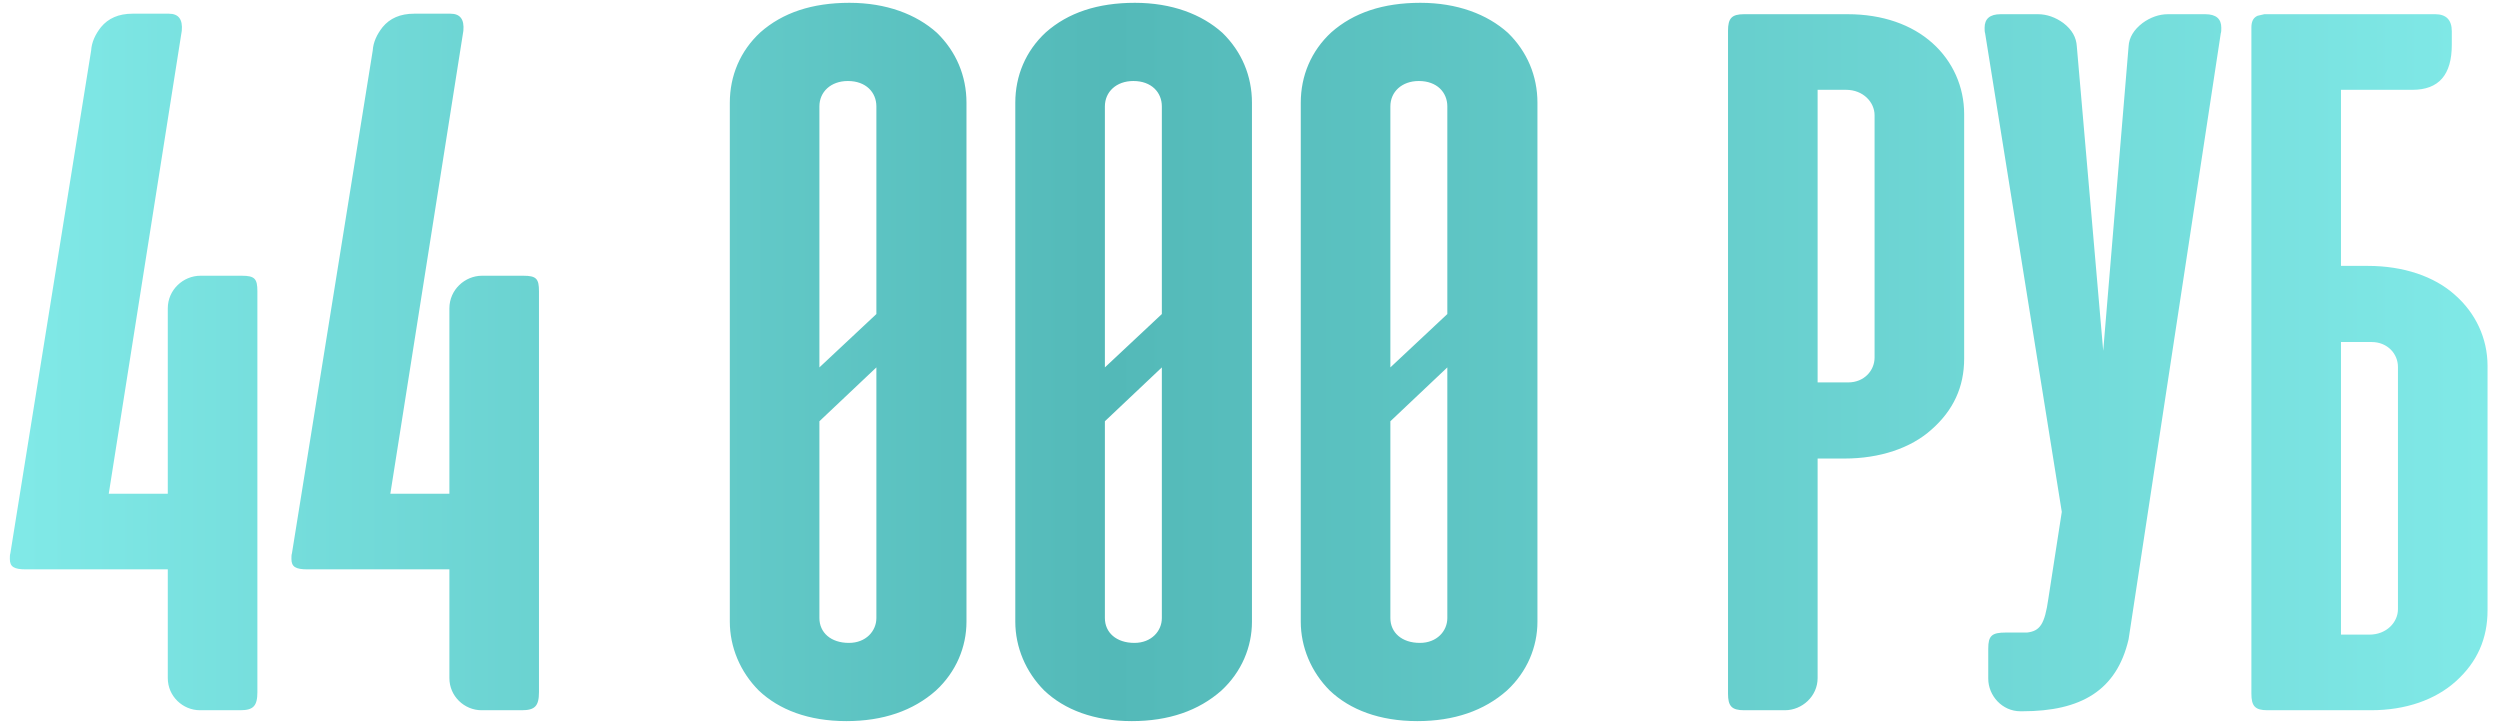 <?xml version="1.0" encoding="UTF-8"?> <svg xmlns="http://www.w3.org/2000/svg" width="176" height="51" viewBox="0 0 176 51" fill="none"><path d="M18.12 20.505V48.724C18.12 49.708 17.828 50 16.917 50H14.073C12.87 50 11.812 49.016 11.812 47.74V40.083H1.823C0.984 40.083 0.693 39.901 0.693 39.354C0.693 39.172 0.693 39.062 0.729 38.953L6.417 3.552C6.453 2.969 6.708 2.422 7.109 1.911C7.62 1.292 8.349 0.964 9.333 0.964H11.885C12.578 0.964 12.87 1.365 12.797 2.167L7.656 34.76H11.812V21.708C11.812 20.396 12.906 19.412 14.109 19.412H17.026C17.938 19.412 18.12 19.63 18.12 20.505ZM37.944 20.505V48.724C37.944 49.708 37.652 50 36.741 50H33.897C32.694 50 31.637 49.016 31.637 47.74V40.083H21.647C20.809 40.083 20.517 39.901 20.517 39.354C20.517 39.172 20.517 39.062 20.553 38.953L26.241 3.552C26.277 2.969 26.533 2.422 26.934 1.911C27.444 1.292 28.173 0.964 29.158 0.964H31.71C32.402 0.964 32.694 1.365 32.621 2.167L27.48 34.76H31.637V21.708C31.637 20.396 32.73 19.412 33.934 19.412H36.85C37.762 19.412 37.944 19.63 37.944 20.505ZM59.582 50.766C56.921 50.766 54.842 49.964 53.421 48.615C52.108 47.302 51.379 45.552 51.379 43.766V7.234C51.379 5.339 52.108 3.589 53.53 2.276C55.098 0.891 57.176 0.198 59.801 0.198C62.389 0.198 64.504 1 65.962 2.312C67.311 3.625 68.04 5.339 68.04 7.234V43.766C68.04 45.552 67.311 47.302 65.889 48.615C64.285 50.036 62.171 50.766 59.582 50.766ZM57.686 7.49V25.865L61.697 22.109V7.49C61.697 6.505 60.967 5.703 59.691 5.703C58.488 5.703 57.686 6.469 57.686 7.49ZM59.764 45.26C60.967 45.26 61.697 44.422 61.697 43.51V25.865L57.686 29.656V43.51C57.686 44.531 58.488 45.26 59.764 45.26ZM79.68 50.766C77.018 50.766 74.94 49.964 73.518 48.615C72.206 47.302 71.477 45.552 71.477 43.766V7.234C71.477 5.339 72.206 3.589 73.628 2.276C75.195 0.891 77.273 0.198 79.898 0.198C82.487 0.198 84.602 1 86.06 2.312C87.409 3.625 88.138 5.339 88.138 7.234V43.766C88.138 45.552 87.409 47.302 85.987 48.615C84.383 50.036 82.268 50.766 79.68 50.766ZM77.784 7.49V25.865L81.794 22.109V7.49C81.794 6.505 81.065 5.703 79.789 5.703C78.586 5.703 77.784 6.469 77.784 7.49ZM79.862 45.26C81.065 45.26 81.794 44.422 81.794 43.51V25.865L77.784 29.656V43.51C77.784 44.531 78.586 45.26 79.862 45.26ZM99.777 50.766C97.116 50.766 95.038 49.964 93.616 48.615C92.303 47.302 91.574 45.552 91.574 43.766V7.234C91.574 5.339 92.303 3.589 93.725 2.276C95.293 0.891 97.371 0.198 99.996 0.198C102.585 0.198 104.699 1 106.158 2.312C107.507 3.625 108.236 5.339 108.236 7.234V43.766C108.236 45.552 107.507 47.302 106.085 48.615C104.48 50.036 102.366 50.766 99.777 50.766ZM97.882 7.49V25.865L101.892 22.109V7.49C101.892 6.505 101.163 5.703 99.887 5.703C98.684 5.703 97.882 6.469 97.882 7.49ZM99.96 45.26C101.163 45.26 101.892 44.422 101.892 43.51V25.865L97.882 29.656V43.51C97.882 44.531 98.684 45.26 99.96 45.26ZM129.855 32.281H127.96V47.74C127.96 49.016 126.866 50 125.663 50H122.783C121.908 50 121.652 49.708 121.652 48.833V2.167C121.652 1.292 121.908 1 122.783 1H130.074C132.517 1 134.595 1.729 136.053 3.042C137.475 4.318 138.277 6.104 138.277 8.036V25.245C138.277 27.25 137.512 28.891 135.98 30.24C134.522 31.552 132.335 32.281 129.855 32.281ZM127.96 6.323V26.922H130.111C131.241 26.922 131.97 26.083 131.97 25.172V8.109C131.97 7.198 131.168 6.323 129.965 6.323H127.96ZM156.342 2.349L149.853 45.005C149.014 48.615 146.499 50.073 142.379 50.073H142.233C140.957 50.073 139.973 48.979 139.973 47.776V45.661C139.973 44.75 140.228 44.531 141.212 44.531H142.707C143.618 44.422 143.947 43.948 144.202 42.161L145.15 36.036L139.754 2.349C139.717 2.24 139.717 2.13 139.717 1.948C139.717 1.328 140.082 1 140.848 1H143.473C144.092 1 144.712 1.219 145.259 1.62C145.879 2.094 146.171 2.641 146.207 3.26L148.066 24.698L149.853 3.26C149.889 2.641 150.217 2.094 150.837 1.62C151.384 1.219 152.004 1 152.624 1H155.249C156.014 1 156.379 1.328 156.379 1.948C156.379 2.13 156.379 2.24 156.342 2.349ZM164.805 6.323V18.719H166.701C169.18 18.719 171.368 19.448 172.826 20.76C174.285 22.037 175.123 23.823 175.123 25.755V42.964C175.123 44.969 174.394 46.609 172.899 47.958C171.441 49.271 169.363 50 166.92 50H159.628C158.753 50 158.498 49.708 158.498 48.833V1.948C158.498 1.547 158.607 1.292 158.863 1.146L158.936 1.109L159.41 1H171.441C172.206 1 172.607 1.401 172.607 2.203V3.151C172.607 5.266 171.696 6.323 169.837 6.323H164.805ZM166.956 24.078H164.805V44.677H166.811C168.014 44.677 168.816 43.802 168.816 42.891V25.828C168.816 24.917 168.087 24.078 166.956 24.078Z" fill="url(#paint0_linear_127_551)"></path><defs><linearGradient id="paint0_linear_127_551" x1="0" y1="25.5" x2="177" y2="25.5" gradientUnits="userSpaceOnUse"><stop stop-color="#81EAE8"></stop><stop offset="0.442" stop-color="#53B9B8"></stop><stop offset="1" stop-color="#81EAE8"></stop></linearGradient></defs></svg> 